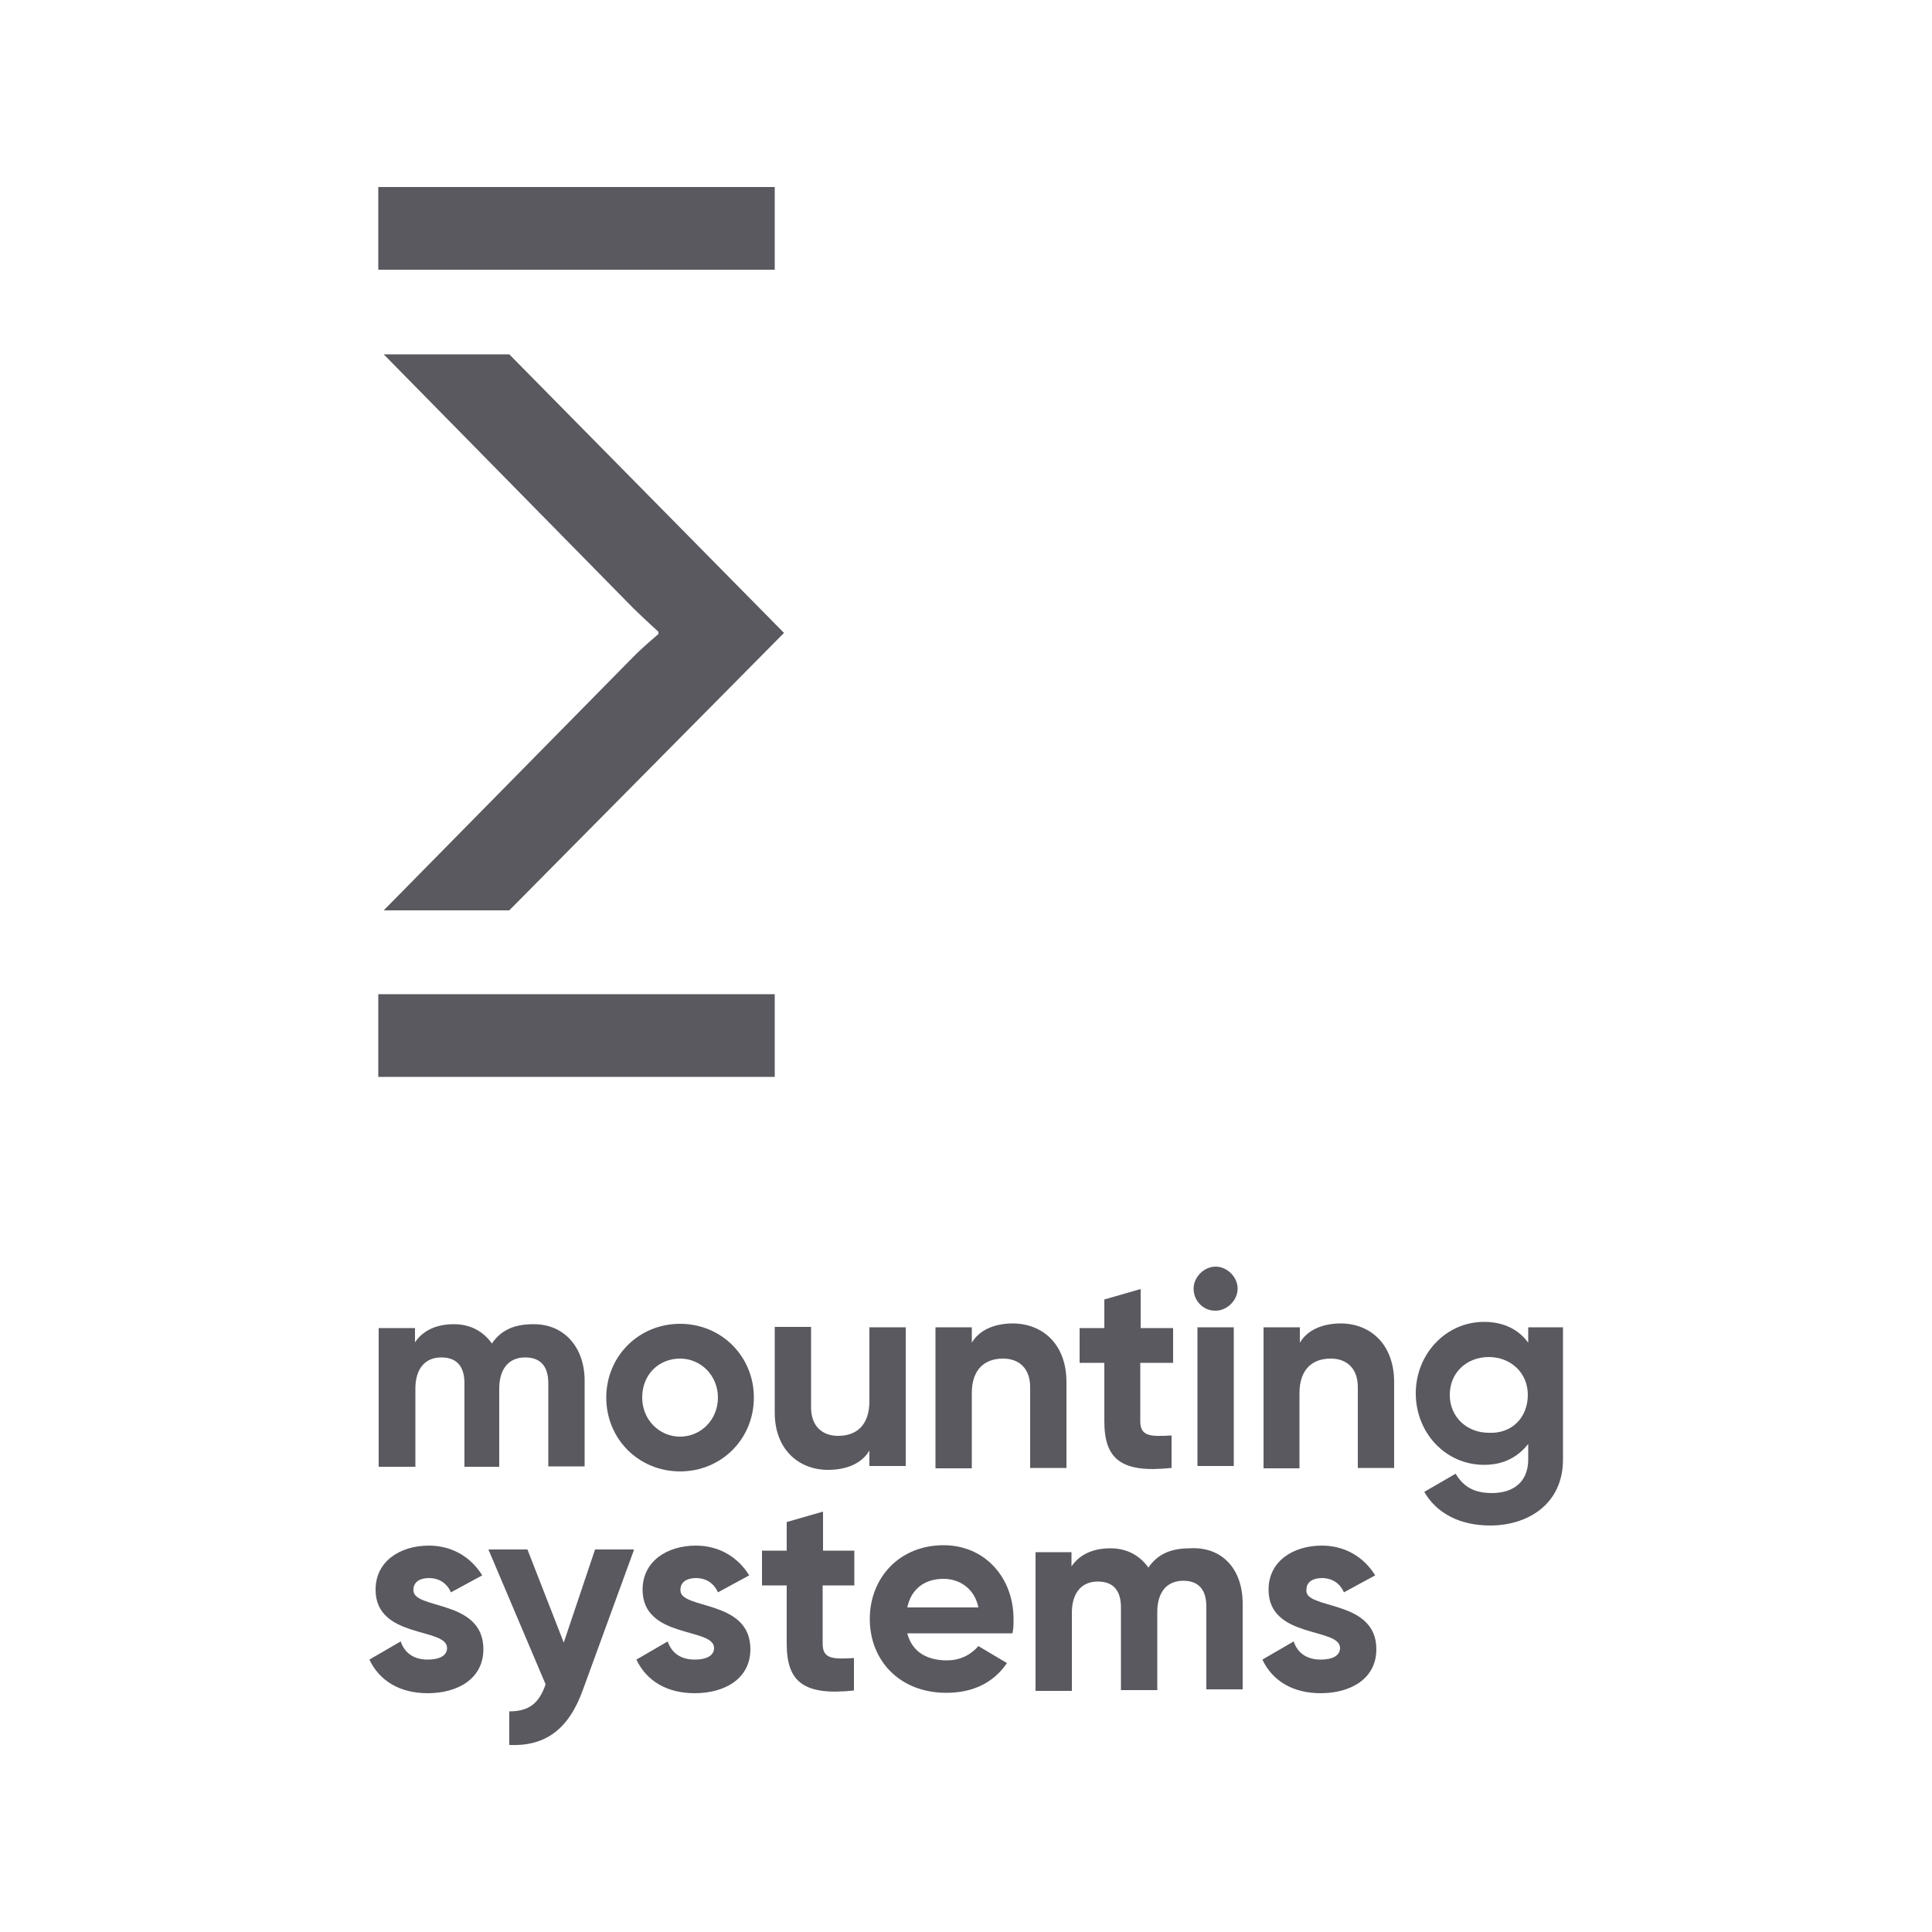<?xml version="1.0" encoding="utf-8"?>
<!-- Generator: Adobe Illustrator 27.0.0, SVG Export Plug-In . SVG Version: 6.00 Build 0)  -->
<svg version="1.1" id="layer" xmlns="http://www.w3.org/2000/svg" xmlns:xlink="http://www.w3.org/1999/xlink" x="0px" y="0px"
	 viewBox="0 0 500 500" style="enable-background:new 0 0 500 500;" xml:space="preserve">
<style type="text/css">
	.st0{fill:#5A595F;}
</style>
<g>
	<g>
		<path class="st0" d="M151.3,357.3v22.2h-9.4V358c0-4.4-2-6.7-6-6.7c-4,0-6.7,2.7-6.7,8.1v20.2h-9V358c0-4.4-2-6.7-6-6.7
			c-4,0-6.7,2.7-6.7,8.1v20.2H98v-35.9h9.4v3.7c2-3,5.4-4.7,10.1-4.7c4.4,0,7.7,2,9.8,5c2.3-3.4,5.7-5,10.7-5
			C145.9,342.6,151.3,348.6,151.3,357.3z"/>
		<path class="st0" d="M156.9,361.7c0-10.7,8.4-19.1,19.1-19.1s19.1,8.4,19.1,19.1s-8.4,19.1-19.1,19.1
			C165.3,380.8,156.9,372.4,156.9,361.7z M185.8,361.7c0-5.7-4.4-10.1-9.8-10.1c-5.4,0-9.8,4-9.8,10.1c0,5.7,4.4,10.1,9.8,10.1
			C181.4,371.8,185.8,367.4,185.8,361.7z"/>
		<path class="st0" d="M234.4,343.5v35.9H225v-4c-2,3.4-6,5-10.7,5c-7.7,0-13.8-5.4-13.8-14.8v-22.2h9.4v20.8c0,5,3,7.4,7,7.4
			c4.7,0,8.1-2.7,8.1-9v-19.1H234.4z"/>
		<path class="st0" d="M276,357.7v22.2h-9.4V359c0-5-3-7.4-7-7.4c-4.7,0-8.1,2.7-8.1,9v19.4h-9.4v-36.5h9.4v4c2-3.4,6-5,10.7-5
			C270,342.6,276,348,276,357.7z"/>
		<path class="st0" d="M295.1,352.7v15.1c0,4,2.7,4,8.1,3.7v8.4c-13.1,1.4-17.4-2.3-17.4-12.1v-15.1h-6.4v-9h6.4v-7.4l9.4-2.7v10.1
			h8.4v9H295.1L295.1,352.7z"/>
		<path class="st0" d="M308.9,333.5c0-3,2.7-5.7,5.7-5.7c3,0,5.7,2.7,5.7,5.7c0,3-2.7,5.7-5.7,5.7
			C311.6,339.3,308.9,336.8,308.9,333.5z M309.9,343.5h9.4v35.9h-9.4V343.5z"/>
		<path class="st0" d="M360.8,357.7v22.2h-9.4V359c0-5-3-7.4-7-7.4c-4.7,0-8.1,2.7-8.1,9v19.4H327v-36.5h9.4v4c2-3.4,6-5,10.7-5
			C354.8,342.6,360.8,348,360.8,357.7z"/>
		<path class="st0" d="M404.5,343.5v34.2c0,11.8-9.4,17.1-18.8,17.1c-7.7,0-13.8-3-17.1-8.7l8.1-4.7c1.7,2.7,4,5,9.4,5
			c5.7,0,9.4-3,9.4-8.7v-4c-2.7,3.4-6.4,5.4-11.4,5.4c-10.1,0-17.7-8.4-17.7-18.5s7.7-18.5,17.7-18.5c5,0,9,2,11.4,5.4v-4
			L404.5,343.5L404.5,343.5z M395.4,361c0-5.7-4.4-9.8-10.1-9.8c-5.7,0-10.1,4-10.1,9.8c0,5.7,4.4,9.8,10.1,9.8
			C391.4,371.1,395.4,366.7,395.4,361z"/>
		<g>
			<path class="st0" d="M125.1,426.8c0,7.7-6.7,11.4-14.4,11.4c-7,0-12.4-3-15.1-8.7l8.1-4.7c1,3,3.4,4.7,7,4.7c3,0,5-1,5-3
				c0-5.4-18.5-2.3-18.5-15.1c0-7.4,6.4-11.4,13.8-11.4c5.7,0,10.7,2.7,13.8,7.7l-8.1,4.4c-1-2.3-3-3.7-5.7-3.7c-2.3,0-4,1-4,3
				C106.6,416.7,125.1,413.7,125.1,426.8z"/>
			<path class="st0" d="M164,401.3l-13.1,35.9c-3.7,10.4-9.8,14.8-19.1,14.4v-8.7c5,0,7.7-2,9.4-7L126.4,401h10.1l9.4,24.1l8.1-24.1
				H164V401.3L164,401.3z"/>
			<path class="st0" d="M194.2,426.8c0,7.7-6.7,11.4-14.4,11.4c-7,0-12.4-3-15.1-8.7l8.1-4.7c1,3,3.4,4.7,7,4.7c3,0,5-1,5-3
				c0-5.4-18.5-2.3-18.5-15.1c0-7.4,6.4-11.4,13.8-11.4c5.7,0,10.7,2.7,13.8,7.7l-8.1,4.4c-1-2.3-3-3.7-5.7-3.7c-2.3,0-4,1-4,3
				C175.7,416.7,194.2,413.7,194.2,426.8z"/>
			<path class="st0" d="M212.9,410.3v15.1c0,4,2.7,4,8.1,3.7v8.4c-13.1,1.4-17.4-2.3-17.4-12.1v-15.1h-6.4v-9h6.4v-7.4l9.4-2.7v10.1
				h8.1v9H212.9z"/>
			<path class="st0" d="M245.1,429.7c3.7,0,6.4-1.7,8.1-3.7l7.4,4.4c-3.4,5-8.7,7.7-15.7,7.7c-12.1,0-19.8-8.4-19.8-19.1
				s7.7-19.1,19.1-19.1c10.7,0,18.1,8.4,18.1,19.1c0,1.4,0,2.7-0.3,3.7h-27.2C236.1,427.7,240.1,429.7,245.1,429.7z M253.2,416
				c-1-5-5-7.4-9-7.4c-5,0-8.4,2.7-9.4,7.4H253.2z"/>
			<path class="st0" d="M321.6,415v22.2h-9.4v-21.4c0-4.4-2-6.7-6-6.7c-4,0-6.7,2.7-6.7,8.1v20.2h-9.4v-21.4c0-4.4-2-6.7-6-6.7
				c-4,0-6.7,2.7-6.7,8.1v20.2h-9.4v-35.9h9.3v3.7c2-3,5.4-4.7,10.1-4.7c4.4,0,7.7,2,9.8,5c2.3-3.4,5.7-5,10.7-5
				C316.2,400.2,321.6,406,321.6,415z"/>
			<path class="st0" d="M356.2,426.8c0,7.7-6.7,11.4-14.4,11.4c-7,0-12.4-3-15.1-8.7l8.1-4.7c1,3,3.4,4.7,7,4.7c3,0,5-1,5-3
				c0-5.4-18.5-2.3-18.5-15.1c0-7.4,6.4-11.4,13.8-11.4c5.7,0,10.7,2.7,13.8,7.7l-8.1,4.4c-1-2.3-3-3.7-5.7-3.7c-2.3,0-4,1-4,3
				C337.4,416.7,356.2,413.7,356.2,426.8z"/>
		</g>
	</g>
	<g>
		<g>
			<path class="st0" d="M170.4,164.1v-0.6c0,0-3-2.7-6.4-6L99.3,91.7h32.5l71.1,72.1l-71.1,71.8H99.3l64.4-65.4
				C166.3,167.5,170.4,164.1,170.4,164.1z"/>
		</g>
		<rect x="97.9" y="257.3" class="st0" width="102.6" height="21.4"/>
		<rect x="97.9" y="48.4" class="st0" width="102.6" height="21.4"/>
	</g>
</g>
</svg>
